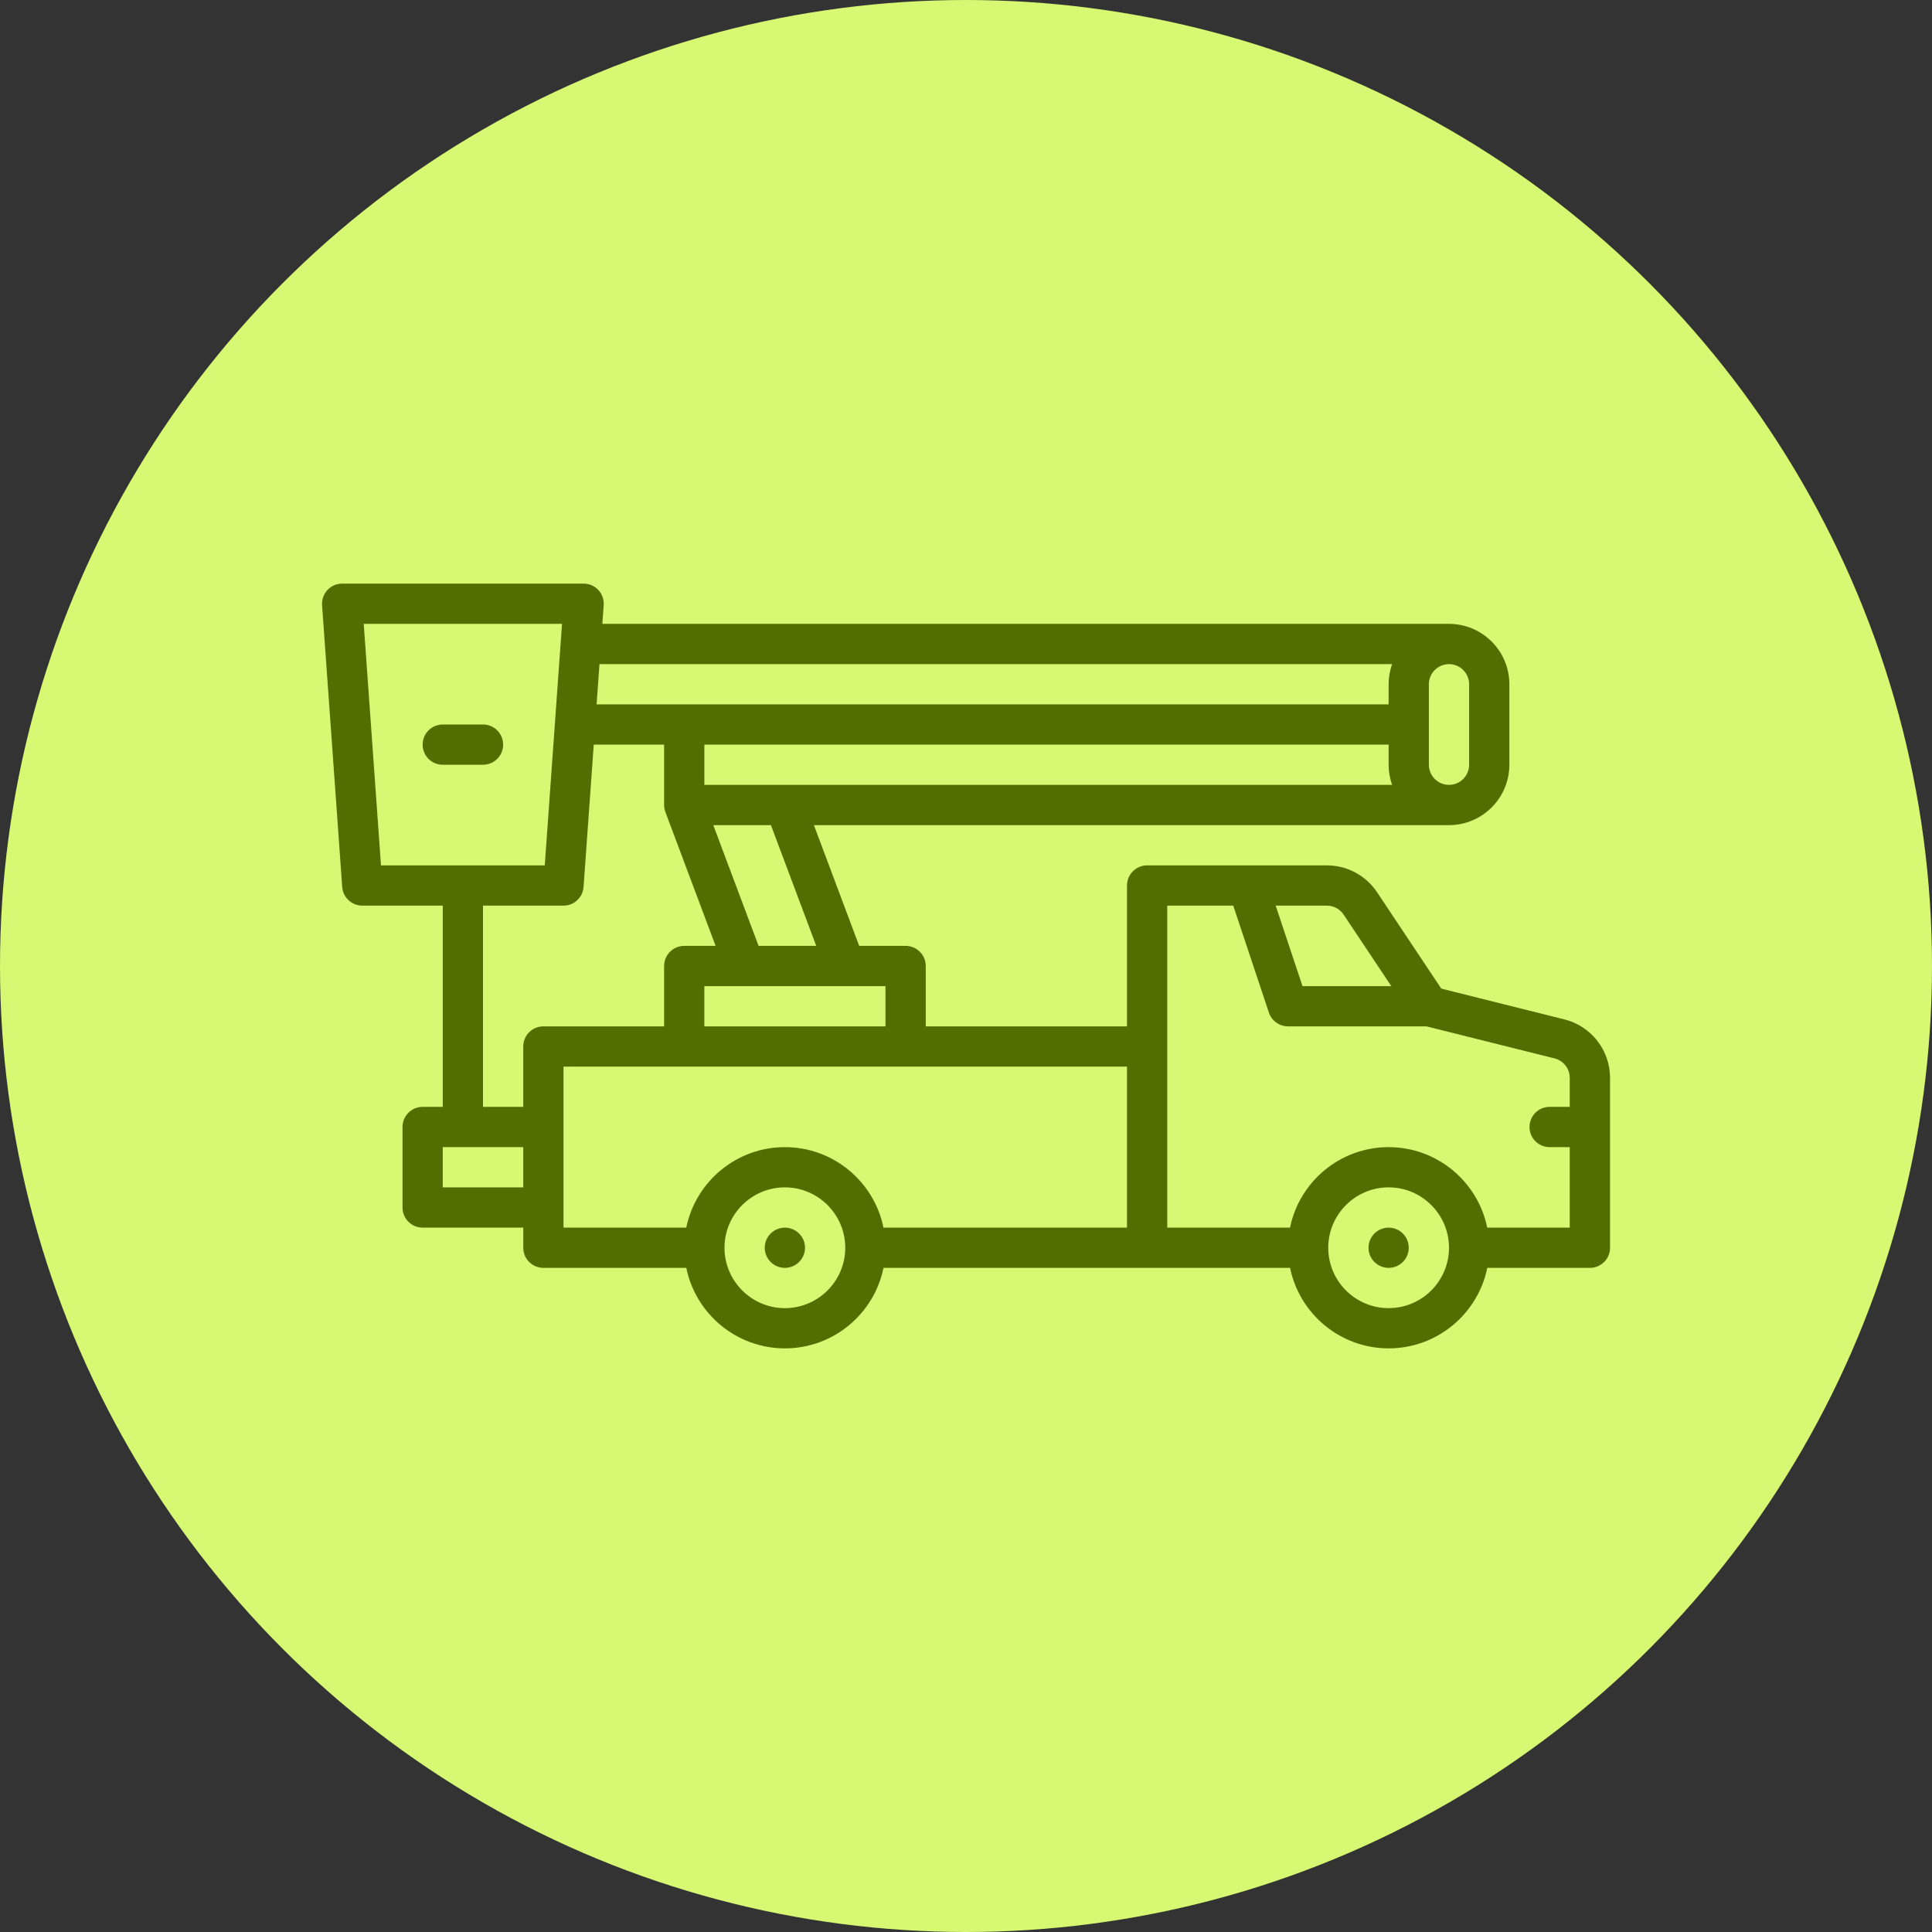 <svg width="90" height="90" viewBox="0 0 90 90" fill="none" xmlns="http://www.w3.org/2000/svg">
<rect x="0" y="0" width="90" height="90" fill="#333333" stroke="none"/>
<circle cx="45" cy="45" r="45" fill="#D7F873"/>
<g clip-path="url(#clip0_2_269)">
<path d="M72.869 47.486L67.141 46.053L64.15 41.565C63.627 40.781 62.752 40.312 61.809 40.312H53.437C52.919 40.312 52.5 40.732 52.5 41.25V47.812H43.125V45C43.125 44.482 42.705 44.062 42.187 44.062H40.024L37.915 38.438H67.5C69.05 38.438 70.312 37.175 70.312 35.625V31.875C70.312 30.325 69.05 29.062 67.5 29.062H28.06L28.123 28.192C28.141 27.932 28.051 27.676 27.874 27.486C27.697 27.295 27.449 27.188 27.189 27.188H15.937C15.677 27.188 15.429 27.295 15.252 27.486C15.075 27.676 14.985 27.933 15.003 28.192L15.941 41.317C15.976 41.808 16.384 42.188 16.876 42.188H20.626V51.562H19.689C19.171 51.562 18.751 51.982 18.751 52.5V56.25C18.751 56.768 19.171 57.188 19.689 57.188H24.376V58.125C24.376 58.643 24.796 59.062 25.314 59.062H31.97C32.406 61.2 34.3 62.812 36.564 62.812C38.828 62.812 40.721 61.2 41.157 59.062H60.096C60.532 61.2 62.426 62.812 64.69 62.812C66.954 62.812 68.847 61.2 69.284 59.062H74.065C74.583 59.062 75.002 58.643 75.002 58.125V50.214C75.002 48.921 74.126 47.798 72.872 47.486H72.869ZM39.375 45.938C39.375 45.938 39.378 45.938 39.38 45.938H41.249V47.812H32.811V45.938H34.684C34.684 45.938 34.686 45.938 34.687 45.938H34.692H39.371C39.371 45.938 39.374 45.938 39.375 45.938ZM38.023 44.062H35.338L33.228 38.438H35.913L38.023 44.062ZM32.812 36.562V34.688H64.687V35.625C64.687 35.953 64.745 36.27 64.849 36.562H32.812ZM66.562 31.875C66.562 31.358 66.983 30.938 67.5 30.938C68.017 30.938 68.437 31.358 68.437 31.875V35.625C68.437 36.142 68.017 36.562 67.5 36.562C66.983 36.562 66.562 36.142 66.562 35.625V31.875ZM27.927 30.938H64.849C64.745 31.23 64.687 31.547 64.687 31.875V32.812H27.792L27.926 30.938H27.927ZM17.748 40.312L16.944 29.062H26.181L25.377 40.312H17.748ZM24.375 55.312H20.625V53.438H24.375V55.312ZM24.375 48.75V51.562H22.5V42.188H26.25C26.742 42.188 27.15 41.808 27.185 41.317L27.659 34.688H30.937V37.5C30.937 37.612 30.957 37.724 30.997 37.829L33.335 44.062H31.875C31.357 44.062 30.937 44.482 30.937 45V47.812H25.312C24.794 47.812 24.375 48.232 24.375 48.75ZM36.562 60.938C35.012 60.938 33.75 59.675 33.75 58.125C33.75 56.575 35.012 55.312 36.562 55.312C38.113 55.312 39.375 56.575 39.375 58.125C39.375 59.675 38.113 60.938 36.562 60.938ZM52.5 57.188H41.156C40.72 55.05 38.827 53.438 36.562 53.438C34.298 53.438 32.405 55.05 31.969 57.188H26.25V49.688H52.5V57.188ZM61.809 42.188C62.123 42.188 62.415 42.343 62.59 42.605L64.812 45.938H60.676L59.426 42.188H61.809ZM64.687 60.938C63.137 60.938 61.875 59.675 61.875 58.125C61.875 56.575 63.137 55.312 64.687 55.312C66.238 55.312 67.5 56.575 67.5 58.125C67.5 59.675 66.238 60.938 64.687 60.938ZM73.125 51.562H72.187C71.669 51.562 71.25 51.982 71.25 52.5C71.25 53.018 71.669 53.438 72.187 53.438H73.125V57.188H69.281C68.845 55.05 66.951 53.438 64.687 53.438C62.423 53.438 60.53 55.05 60.094 57.188H54.375V42.188H57.449L59.11 47.172C59.238 47.555 59.597 47.812 60 47.812H66.448L72.415 49.304C72.833 49.409 73.125 49.782 73.125 50.214V51.562Z" fill="#536E00"/>
<path d="M22.5 33.75H20.625C20.107 33.75 19.688 34.169 19.688 34.688C19.688 35.206 20.107 35.625 20.625 35.625H22.5C23.018 35.625 23.438 35.206 23.438 34.688C23.438 34.169 23.018 33.75 22.5 33.75Z" fill="#536E00"/>
<path d="M64.688 59.062C65.205 59.062 65.625 58.643 65.625 58.125C65.625 57.607 65.205 57.188 64.688 57.188C64.17 57.188 63.75 57.607 63.75 58.125C63.75 58.643 64.17 59.062 64.688 59.062Z" fill="#536E00"/>
<path d="M36.562 59.062C37.08 59.062 37.5 58.643 37.5 58.125C37.5 57.607 37.08 57.188 36.562 57.188C36.045 57.188 35.625 57.607 35.625 58.125C35.625 58.643 36.045 59.062 36.562 59.062Z" fill="#536E00"/>
</g>
<defs>
<clipPath id="clip0_2_269">
<rect width="60" height="60" fill="white" transform="translate(15 15)"/>
</clipPath>
</defs>
</svg>
